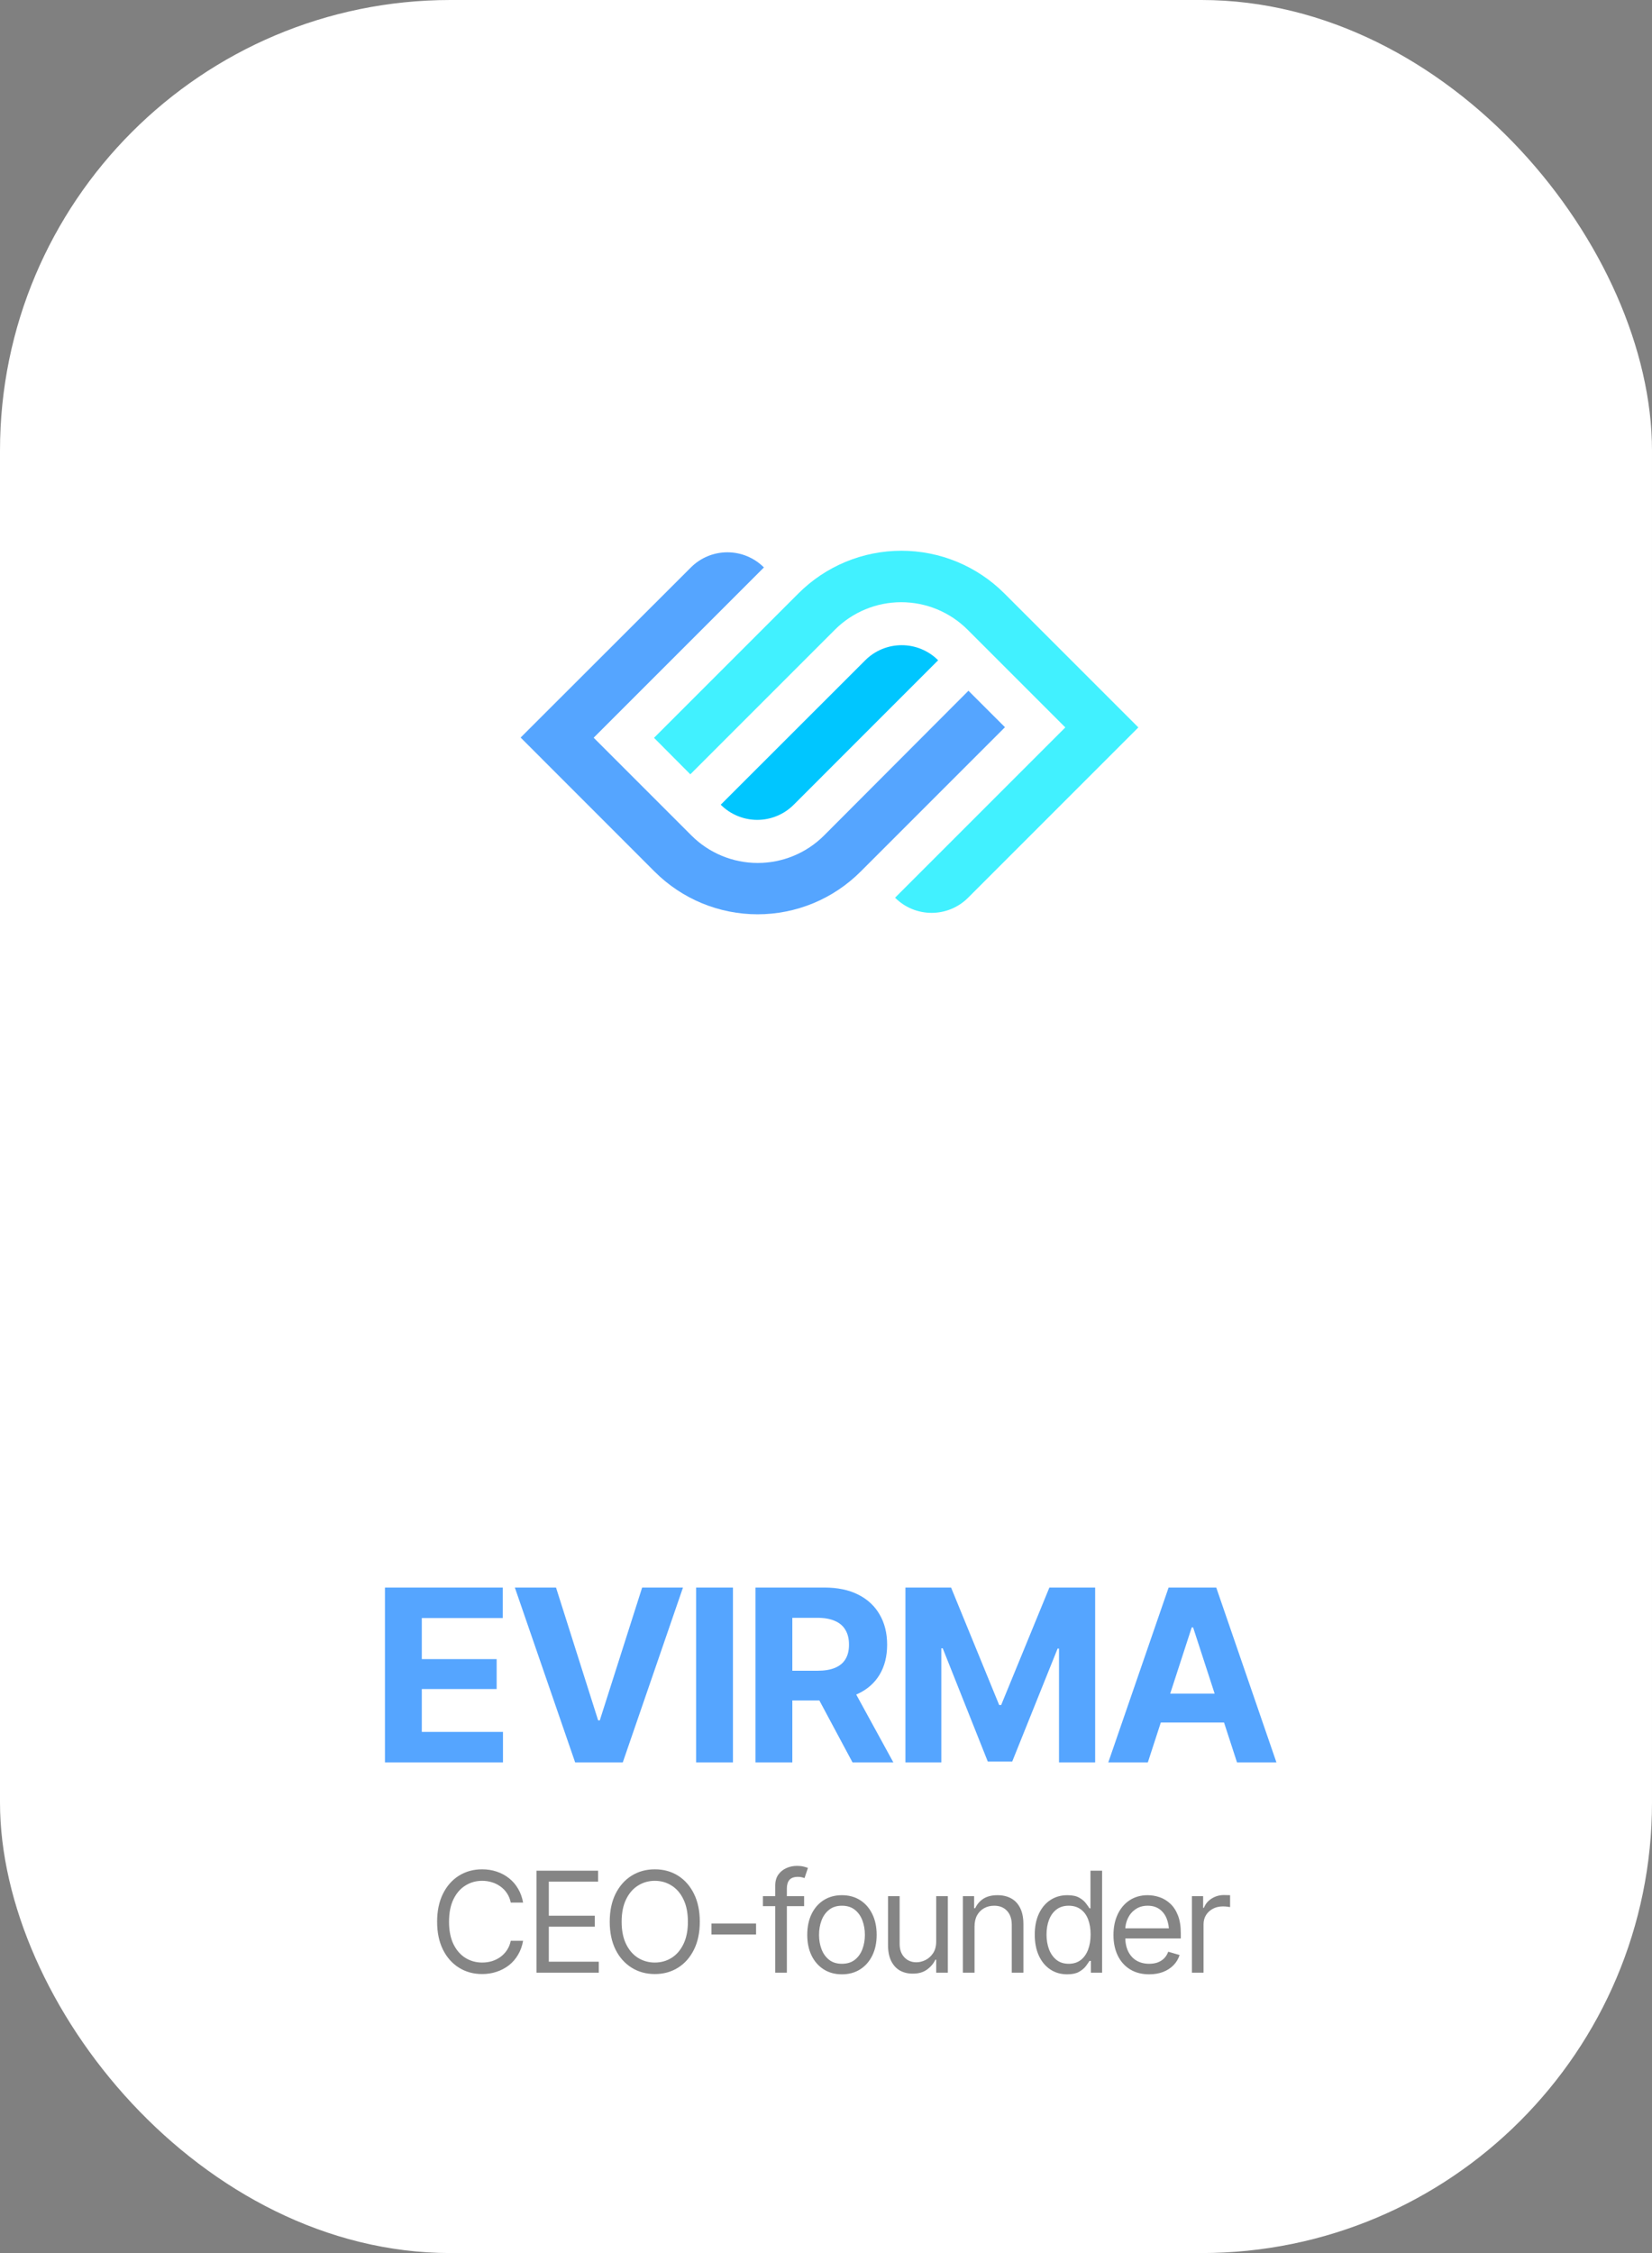 <?xml version="1.0" encoding="UTF-8"?> <svg xmlns="http://www.w3.org/2000/svg" width="165" height="225" viewBox="0 0 165 225" fill="none"><rect x="0" y="0" width="165" height="225" fill="#808080" stroke="none"/><rect width="165" height="225" rx="45" fill="white"></rect><path d="M100.375 72.623L85.952 87.046C84.602 88.396 82.999 89.468 81.234 90.199C79.469 90.93 77.578 91.306 75.668 91.306C73.758 91.306 71.867 90.93 70.102 90.199C68.338 89.468 66.735 88.396 65.384 87.046L52 73.656L69.004 56.668C69.483 56.188 70.051 55.808 70.677 55.548C71.303 55.288 71.974 55.154 72.652 55.154C73.329 55.154 74.001 55.288 74.626 55.548C75.252 55.808 75.821 56.188 76.3 56.668L59.295 73.672L69.06 83.437C70.817 85.193 73.199 86.179 75.682 86.179C78.166 86.179 80.548 85.193 82.304 83.437L96.727 68.981L100.375 72.623Z" fill="#55A5FF"></path><path d="M65.323 73.683L79.746 59.261C81.096 57.91 82.699 56.839 84.464 56.107C86.228 55.376 88.119 55 90.029 55C91.939 55 93.831 55.376 95.595 56.107C97.36 56.839 98.963 57.91 100.313 59.261L113.698 72.645L96.694 89.649C96.215 90.129 95.647 90.51 95.02 90.77C94.395 91.029 93.724 91.163 93.046 91.163C92.368 91.163 91.697 91.029 91.071 90.77C90.445 90.51 89.877 90.129 89.398 89.649L106.402 72.645L96.638 62.881C94.881 61.125 92.499 60.138 90.015 60.138C87.532 60.138 85.15 61.125 83.393 62.881L68.948 77.326L65.323 73.683Z" fill="#41F1FF"></path><path d="M93.692 65.945L79.28 80.362C78.802 80.841 78.233 81.222 77.607 81.482C76.981 81.742 76.31 81.876 75.632 81.876C74.955 81.876 74.284 81.742 73.658 81.482C73.032 81.222 72.463 80.841 71.985 80.362L86.413 65.945C86.891 65.465 87.46 65.084 88.086 64.824C88.712 64.565 89.383 64.431 90.061 64.431C90.738 64.431 91.409 64.565 92.035 64.824C92.661 65.084 93.23 65.465 93.708 65.945H93.692Z" fill="#00C6FF"></path><path d="M38.449 176V158.539H50.215V161.586H42.129V165.688H49.605V168.676H42.129V172.953H50.238V176H38.449ZM55.535 158.539L59.742 171.805H59.906L64.137 158.539H68.215L62.203 176H57.445L51.422 158.539H55.535ZM73.207 158.539V176H69.527V158.539H73.207ZM75.457 176V158.539H82.336C83.656 158.539 84.781 158.773 85.711 159.242C86.648 159.711 87.363 160.375 87.856 161.234C88.356 162.086 88.606 163.09 88.606 164.246C88.606 165.402 88.356 166.398 87.856 167.234C87.356 168.07 86.629 168.711 85.676 169.156C84.731 169.594 83.586 169.812 82.242 169.812H77.637V166.848H81.644C82.356 166.848 82.941 166.75 83.402 166.555C83.871 166.359 84.219 166.07 84.445 165.688C84.68 165.305 84.797 164.824 84.797 164.246C84.797 163.66 84.68 163.172 84.445 162.781C84.219 162.383 83.871 162.082 83.402 161.879C82.934 161.668 82.344 161.562 81.633 161.562H79.137V176H75.457ZM85.148 176L80.894 168.055H84.879L89.227 176H85.148ZM90.434 158.539H94.992L99.797 170.27H99.996L104.812 158.539H109.383V176H105.773V164.633H105.633L101.098 175.918H98.66L94.16 164.609H94.019V176H90.434V158.539ZM114.645 176H110.695L116.719 158.539H121.477L127.488 176H123.551L119.168 162.523H119.027L114.645 176ZM114.41 169.133H123.75V172.016H114.41V169.133Z" fill="#55A5FF"></path><path opacity="0.5" d="M48.157 197.137C47.291 197.137 46.519 196.925 45.84 196.501C45.161 196.077 44.628 195.476 44.24 194.696C43.853 193.912 43.659 192.985 43.659 191.914C43.659 190.839 43.853 189.909 44.24 189.125C44.628 188.341 45.161 187.737 45.84 187.313C46.519 186.89 47.291 186.678 48.157 186.678C48.668 186.678 49.148 186.753 49.6 186.903C50.055 187.054 50.465 187.272 50.83 187.56C51.195 187.842 51.498 188.191 51.739 188.605C51.985 189.016 52.154 189.48 52.245 190H51.015C50.942 189.645 50.814 189.332 50.632 189.063C50.454 188.795 50.235 188.569 49.976 188.387C49.72 188.2 49.438 188.061 49.128 187.97C48.818 187.874 48.495 187.826 48.157 187.826C47.542 187.826 46.984 187.983 46.482 188.298C45.981 188.608 45.582 189.068 45.286 189.679C44.995 190.285 44.849 191.03 44.849 191.914C44.849 192.794 44.995 193.536 45.286 194.143C45.582 194.749 45.981 195.209 46.482 195.523C46.984 195.833 47.542 195.988 48.157 195.988C48.495 195.988 48.818 195.943 49.128 195.852C49.438 195.756 49.72 195.617 49.976 195.435C50.235 195.248 50.454 195.02 50.632 194.751C50.814 194.482 50.942 194.17 51.015 193.814H52.245C52.154 194.339 51.985 194.806 51.739 195.216C51.498 195.626 51.195 195.975 50.83 196.262C50.465 196.544 50.055 196.761 49.6 196.911C49.148 197.062 48.668 197.137 48.157 197.137ZM53.585 197V186.814H59.737V187.908H54.815V191.312H59.409V192.406H54.815V195.906H59.806V197H53.585ZM65.404 197.137C64.538 197.137 63.766 196.925 63.087 196.501C62.408 196.077 61.872 195.476 61.48 194.696C61.093 193.912 60.899 192.985 60.899 191.914C60.899 190.839 61.093 189.909 61.48 189.125C61.872 188.341 62.408 187.737 63.087 187.313C63.766 186.89 64.538 186.678 65.404 186.678C66.275 186.678 67.047 186.89 67.722 187.313C68.396 187.737 68.927 188.341 69.314 189.125C69.702 189.909 69.895 190.839 69.895 191.914C69.895 192.985 69.702 193.912 69.314 194.696C68.927 195.476 68.396 196.077 67.722 196.501C67.047 196.925 66.275 197.137 65.404 197.137ZM65.404 195.988C66.019 195.988 66.576 195.833 67.072 195.523C67.574 195.209 67.97 194.749 68.262 194.143C68.558 193.536 68.706 192.794 68.706 191.914C68.706 191.03 68.558 190.285 68.262 189.679C67.97 189.068 67.574 188.608 67.072 188.298C66.576 187.983 66.019 187.826 65.404 187.826C64.789 187.826 64.231 187.983 63.73 188.298C63.228 188.608 62.829 189.068 62.533 189.679C62.237 190.285 62.089 191.03 62.089 191.914C62.089 192.794 62.237 193.536 62.533 194.143C62.829 194.749 63.228 195.209 63.73 195.523C64.231 195.833 64.789 195.988 65.404 195.988ZM75.515 192.092V193.186H71.058V192.092H75.515ZM80.314 189.357V190.355H76.198V189.357H80.314ZM77.429 197V188.305C77.429 187.867 77.531 187.503 77.736 187.211C77.946 186.919 78.215 186.701 78.543 186.555C78.871 186.409 79.215 186.336 79.575 186.336C79.867 186.336 80.104 186.361 80.286 186.411C80.473 186.457 80.61 186.5 80.696 186.541L80.355 187.553C80.295 187.53 80.213 187.505 80.108 187.478C80.008 187.446 79.871 187.43 79.698 187.43C79.311 187.43 79.028 187.53 78.851 187.73C78.677 187.926 78.591 188.214 78.591 188.592V197H77.429ZM84.087 197.164C83.399 197.164 82.795 197 82.275 196.672C81.756 196.344 81.35 195.883 81.059 195.291C80.772 194.699 80.628 194.01 80.628 193.227C80.628 192.429 80.772 191.734 81.059 191.142C81.35 190.545 81.756 190.082 82.275 189.754C82.795 189.426 83.399 189.262 84.087 189.262C84.78 189.262 85.386 189.426 85.905 189.754C86.425 190.082 86.83 190.545 87.122 191.142C87.414 191.734 87.56 192.429 87.56 193.227C87.56 194.01 87.414 194.699 87.122 195.291C86.83 195.883 86.425 196.344 85.905 196.672C85.386 197 84.78 197.164 84.087 197.164ZM84.087 196.111C84.616 196.111 85.049 195.977 85.386 195.708C85.723 195.439 85.974 195.086 86.138 194.648C86.302 194.206 86.384 193.732 86.384 193.227C86.384 192.712 86.302 192.233 86.138 191.791C85.974 191.349 85.723 190.993 85.386 190.725C85.049 190.451 84.616 190.314 84.087 190.314C83.567 190.314 83.139 190.451 82.802 190.725C82.465 190.993 82.214 191.349 82.05 191.791C81.886 192.233 81.804 192.712 81.804 193.227C81.804 193.732 81.886 194.206 82.05 194.648C82.214 195.086 82.465 195.439 82.802 195.708C83.139 195.977 83.567 196.111 84.087 196.111ZM93.507 193.883V189.357H94.669V197H93.507V195.701H93.425C93.243 196.089 92.962 196.419 92.584 196.692C92.21 196.966 91.734 197.1 91.155 197.096C90.677 197.096 90.253 196.993 89.884 196.788C89.515 196.578 89.223 196.259 89.009 195.831C88.799 195.403 88.694 194.863 88.694 194.211V189.357H89.856V194.143C89.856 194.694 90.014 195.136 90.328 195.469C90.647 195.801 91.05 195.965 91.538 195.961C91.83 195.961 92.126 195.888 92.427 195.742C92.732 195.592 92.987 195.364 93.192 195.059C93.402 194.749 93.507 194.357 93.507 193.883ZM97.335 192.406V197H96.173V189.357H97.294V190.561H97.403C97.581 190.169 97.852 189.854 98.217 189.617C98.581 189.38 99.053 189.262 99.632 189.262C100.147 189.262 100.598 189.367 100.985 189.576C101.373 189.786 101.674 190.105 101.888 190.533C102.106 190.957 102.216 191.495 102.216 192.146V197H101.054V192.229C101.054 191.632 100.896 191.164 100.582 190.827C100.268 190.485 99.839 190.314 99.297 190.314C98.923 190.314 98.588 190.396 98.292 190.561C97.996 190.725 97.761 190.962 97.588 191.271C97.419 191.581 97.335 191.96 97.335 192.406ZM106.591 197.164C105.953 197.164 105.39 197.002 104.902 196.679C104.415 196.355 104.034 195.897 103.761 195.305C103.487 194.708 103.351 194.006 103.351 193.199C103.351 192.397 103.487 191.702 103.761 191.114C104.039 190.522 104.422 190.066 104.909 189.747C105.397 189.424 105.962 189.262 106.604 189.262C107.106 189.262 107.5 189.344 107.787 189.508C108.079 189.672 108.302 189.859 108.457 190.068C108.612 190.273 108.733 190.442 108.819 190.574H108.915V186.814H110.077V197H108.956V195.824H108.819C108.733 195.961 108.61 196.136 108.45 196.351C108.291 196.56 108.063 196.749 107.767 196.918C107.475 197.082 107.083 197.164 106.591 197.164ZM106.741 196.111C107.215 196.111 107.614 195.988 107.938 195.742C108.261 195.492 108.507 195.147 108.676 194.71C108.844 194.268 108.929 193.76 108.929 193.186C108.929 192.611 108.847 192.11 108.683 191.682C108.519 191.249 108.272 190.914 107.944 190.677C107.621 190.435 107.22 190.314 106.741 190.314C106.249 190.314 105.839 190.442 105.511 190.697C105.183 190.952 104.937 191.297 104.772 191.729C104.608 192.162 104.526 192.648 104.526 193.186C104.526 193.728 104.608 194.22 104.772 194.662C104.941 195.104 105.189 195.457 105.518 195.722C105.846 195.981 106.254 196.111 106.741 196.111ZM114.78 197.164C114.047 197.164 113.411 197 112.873 196.672C112.34 196.344 111.93 195.886 111.643 195.298C111.355 194.705 111.212 194.02 111.212 193.24C111.212 192.456 111.353 191.766 111.636 191.169C111.918 190.572 112.315 190.105 112.825 189.768C113.34 189.43 113.942 189.262 114.63 189.262C115.026 189.262 115.421 189.328 115.812 189.46C116.204 189.592 116.56 189.806 116.879 190.103C117.202 190.399 117.46 190.791 117.651 191.278C117.843 191.766 117.938 192.365 117.938 193.076V193.582H112.046V192.57H117.303L116.763 192.953C116.763 192.443 116.683 191.989 116.523 191.593C116.364 191.196 116.125 190.884 115.806 190.656C115.491 190.428 115.099 190.314 114.63 190.314C114.16 190.314 113.757 190.431 113.42 190.663C113.087 190.891 112.832 191.189 112.654 191.559C112.477 191.928 112.388 192.324 112.388 192.748V193.418C112.388 193.997 112.488 194.487 112.688 194.888C112.889 195.289 113.169 195.594 113.529 195.804C113.889 196.009 114.306 196.111 114.78 196.111C115.086 196.111 115.364 196.068 115.614 195.981C115.865 195.89 116.081 195.756 116.264 195.578C116.446 195.396 116.585 195.173 116.681 194.908L117.815 195.236C117.697 195.619 117.496 195.956 117.214 196.248C116.936 196.535 116.59 196.761 116.175 196.925C115.76 197.084 115.295 197.164 114.78 197.164ZM119.046 197V189.357H120.167V190.52H120.249C120.39 190.141 120.643 189.836 121.008 189.604C121.377 189.367 121.789 189.248 122.245 189.248C122.332 189.248 122.439 189.25 122.566 189.255C122.694 189.255 122.792 189.257 122.86 189.262V190.451C122.819 190.442 122.728 190.428 122.587 190.41C122.446 190.392 122.295 190.383 122.136 190.383C121.767 190.383 121.436 190.46 121.145 190.615C120.853 190.77 120.623 190.982 120.454 191.251C120.29 191.52 120.208 191.827 120.208 192.174V197H119.046Z" fill="#0D0D0D"></path></svg> 
